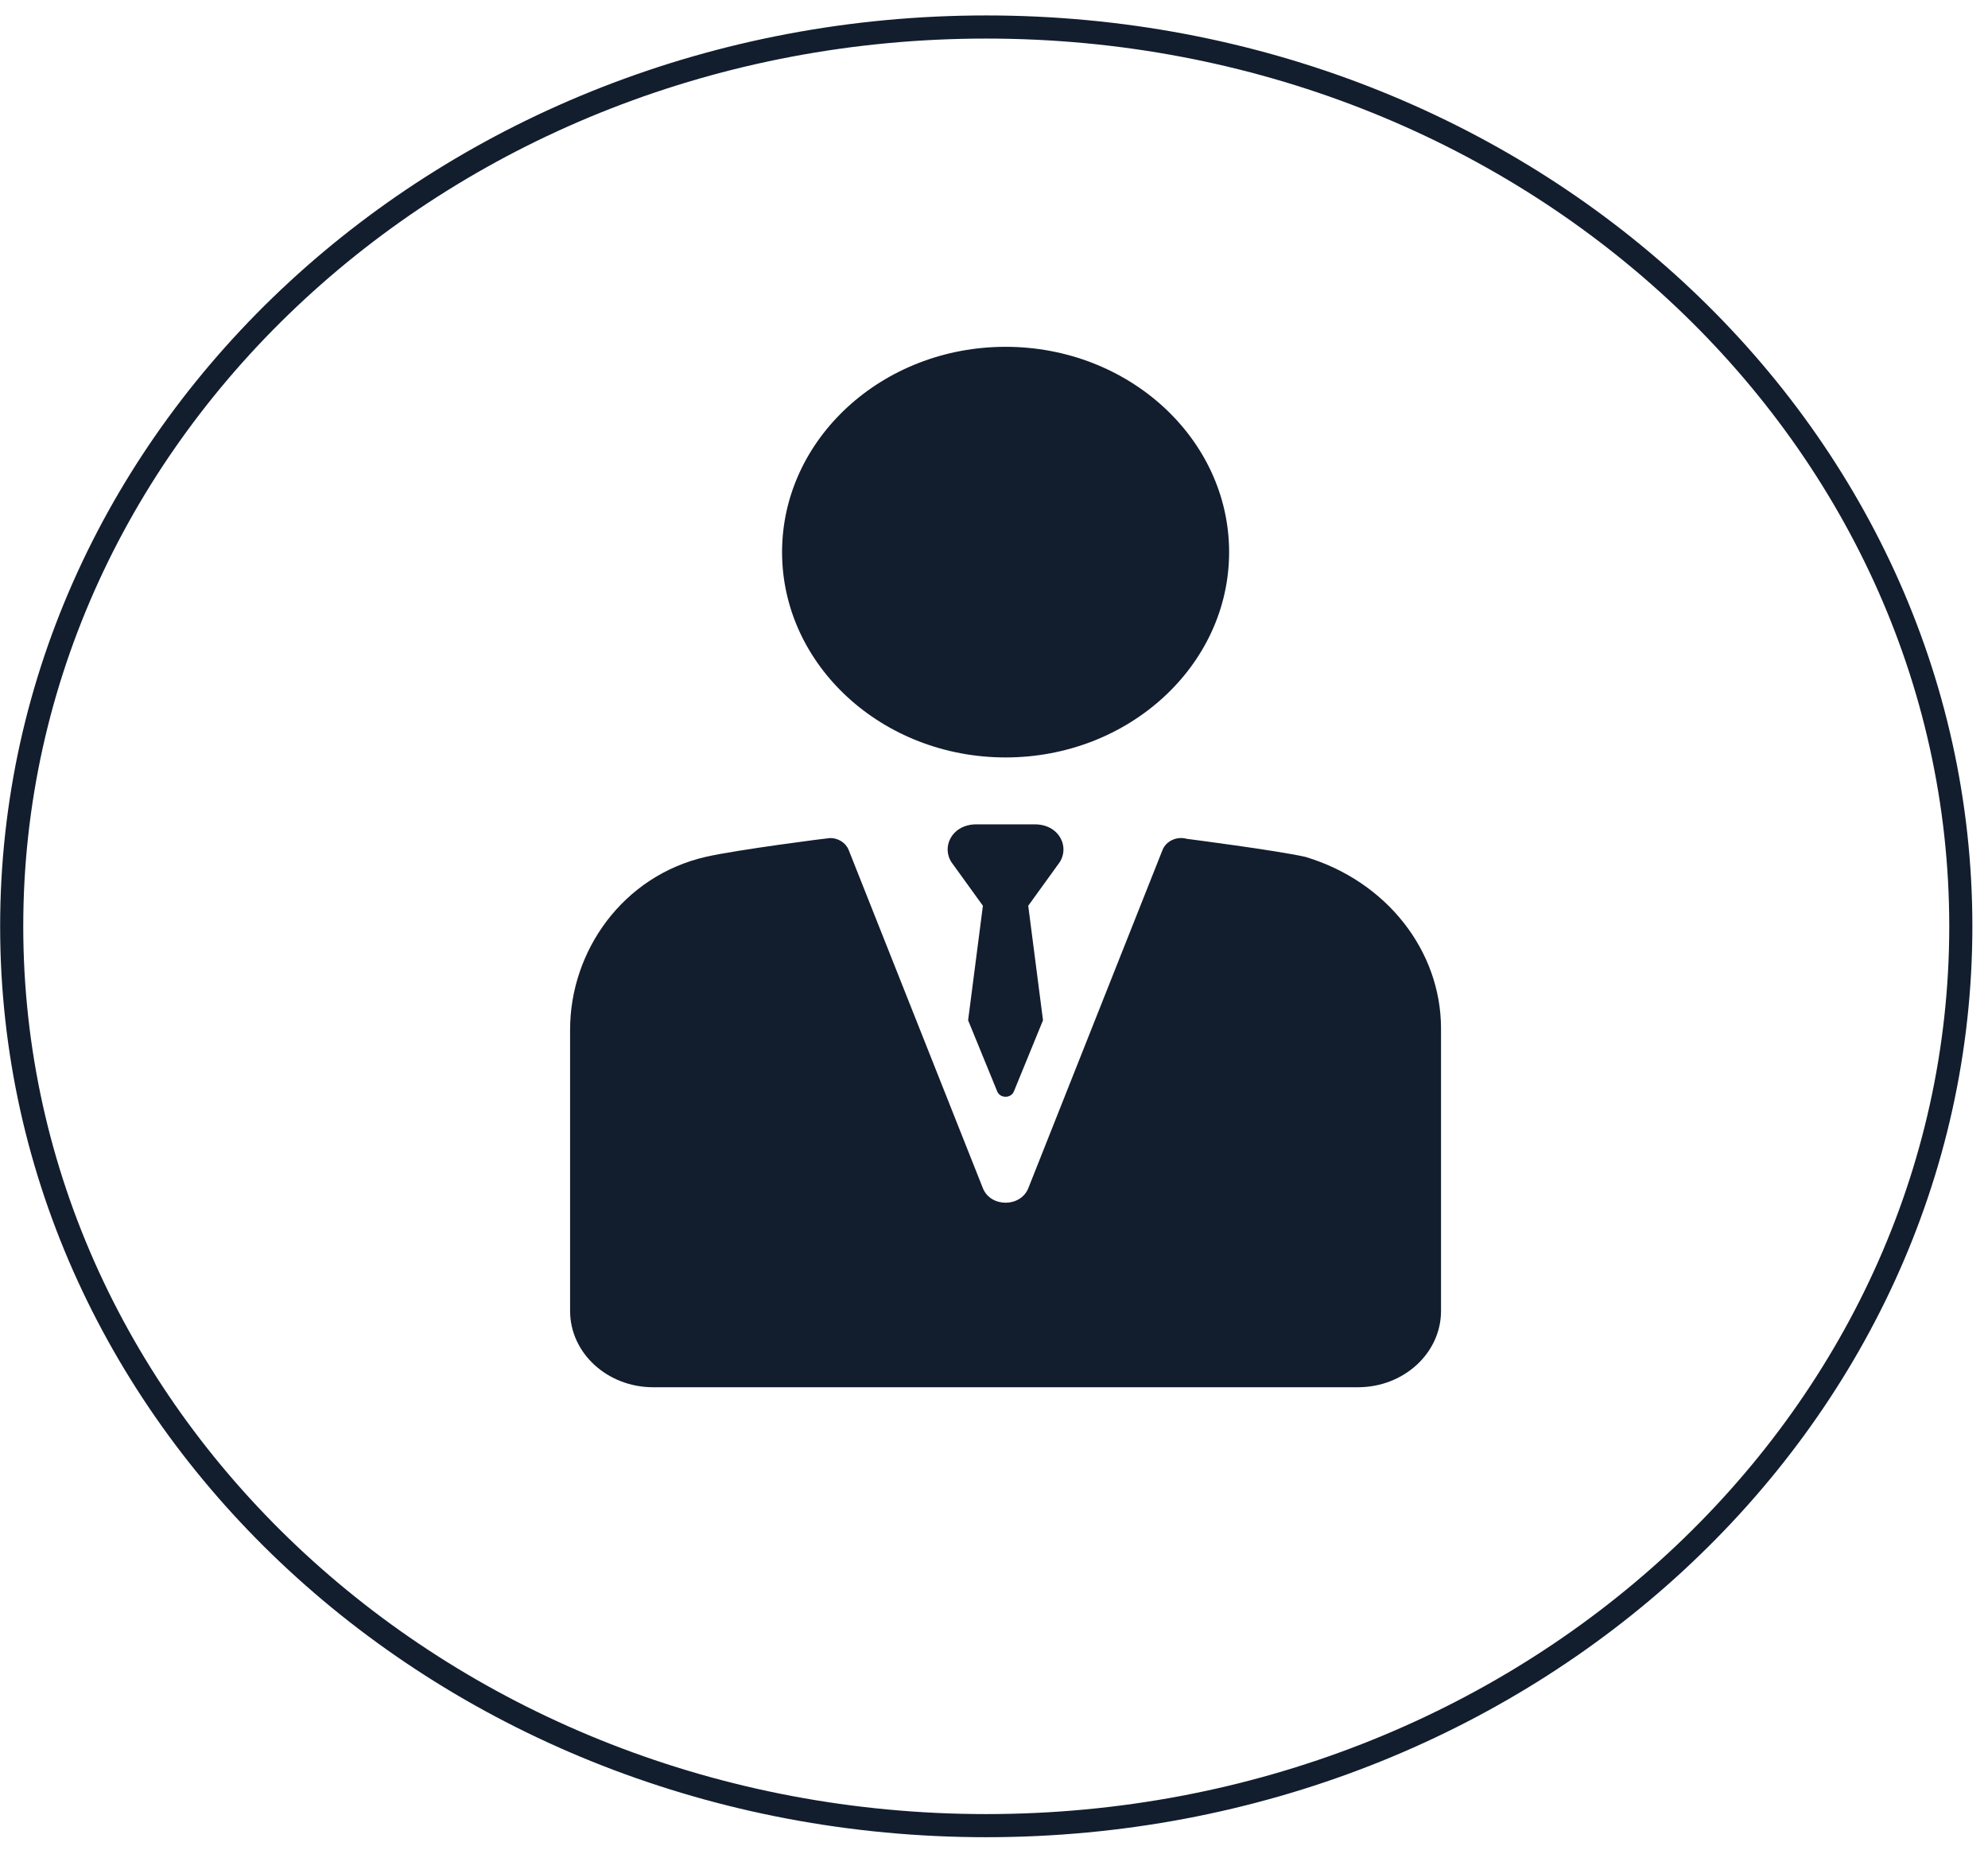 <svg width="86" height="80" viewBox="0 0 86 80" fill="none" xmlns="http://www.w3.org/2000/svg">
<path d="M84.824 40.065C84.824 61.51 65.987 78.961 42.665 78.961C19.343 78.961 0.506 61.51 0.506 40.065C0.506 18.619 19.343 1.168 42.665 1.168C65.987 1.168 84.824 18.619 84.824 40.065Z" stroke="#121E2E"/>
<path d="M43.502 32.76C48.833 32.76 53.171 28.776 53.171 23.88C53.171 18.983 48.833 15 43.502 15C38.17 15 33.832 18.983 33.832 23.88C33.832 28.776 38.17 32.76 43.502 32.76Z" fill="#121E2E"/>
<path d="M56.477 37.063C56.472 37.062 56.465 37.059 56.46 37.059C55.201 36.776 51.346 36.281 51.346 36.281C50.911 36.158 50.446 36.369 50.289 36.764L44.486 51.386C44.151 52.23 42.852 52.23 42.517 51.386L36.714 36.764C36.588 36.445 36.261 36.246 35.91 36.246C35.827 36.246 31.863 36.756 30.543 37.057C26.937 37.881 24.662 41.138 24.662 44.532V56.699C24.662 58.522 26.272 60 28.257 60H58.743C60.728 60 62.338 58.522 62.338 56.699V44.491C62.338 41.112 59.974 38.113 56.477 37.063Z" fill="#121E2E"/>
<path d="M45.69 36.002C45.459 35.77 45.12 35.654 44.778 35.654H42.223C41.88 35.654 41.541 35.77 41.31 36.002C40.952 36.361 40.899 36.879 41.154 37.284L42.52 39.175L41.88 44.128L43.139 47.204C43.262 47.513 43.738 47.513 43.861 47.204L45.12 44.128L44.481 39.175L45.847 37.284C46.101 36.879 46.049 36.361 45.69 36.002Z" fill="#121E2E"/>
</svg>
